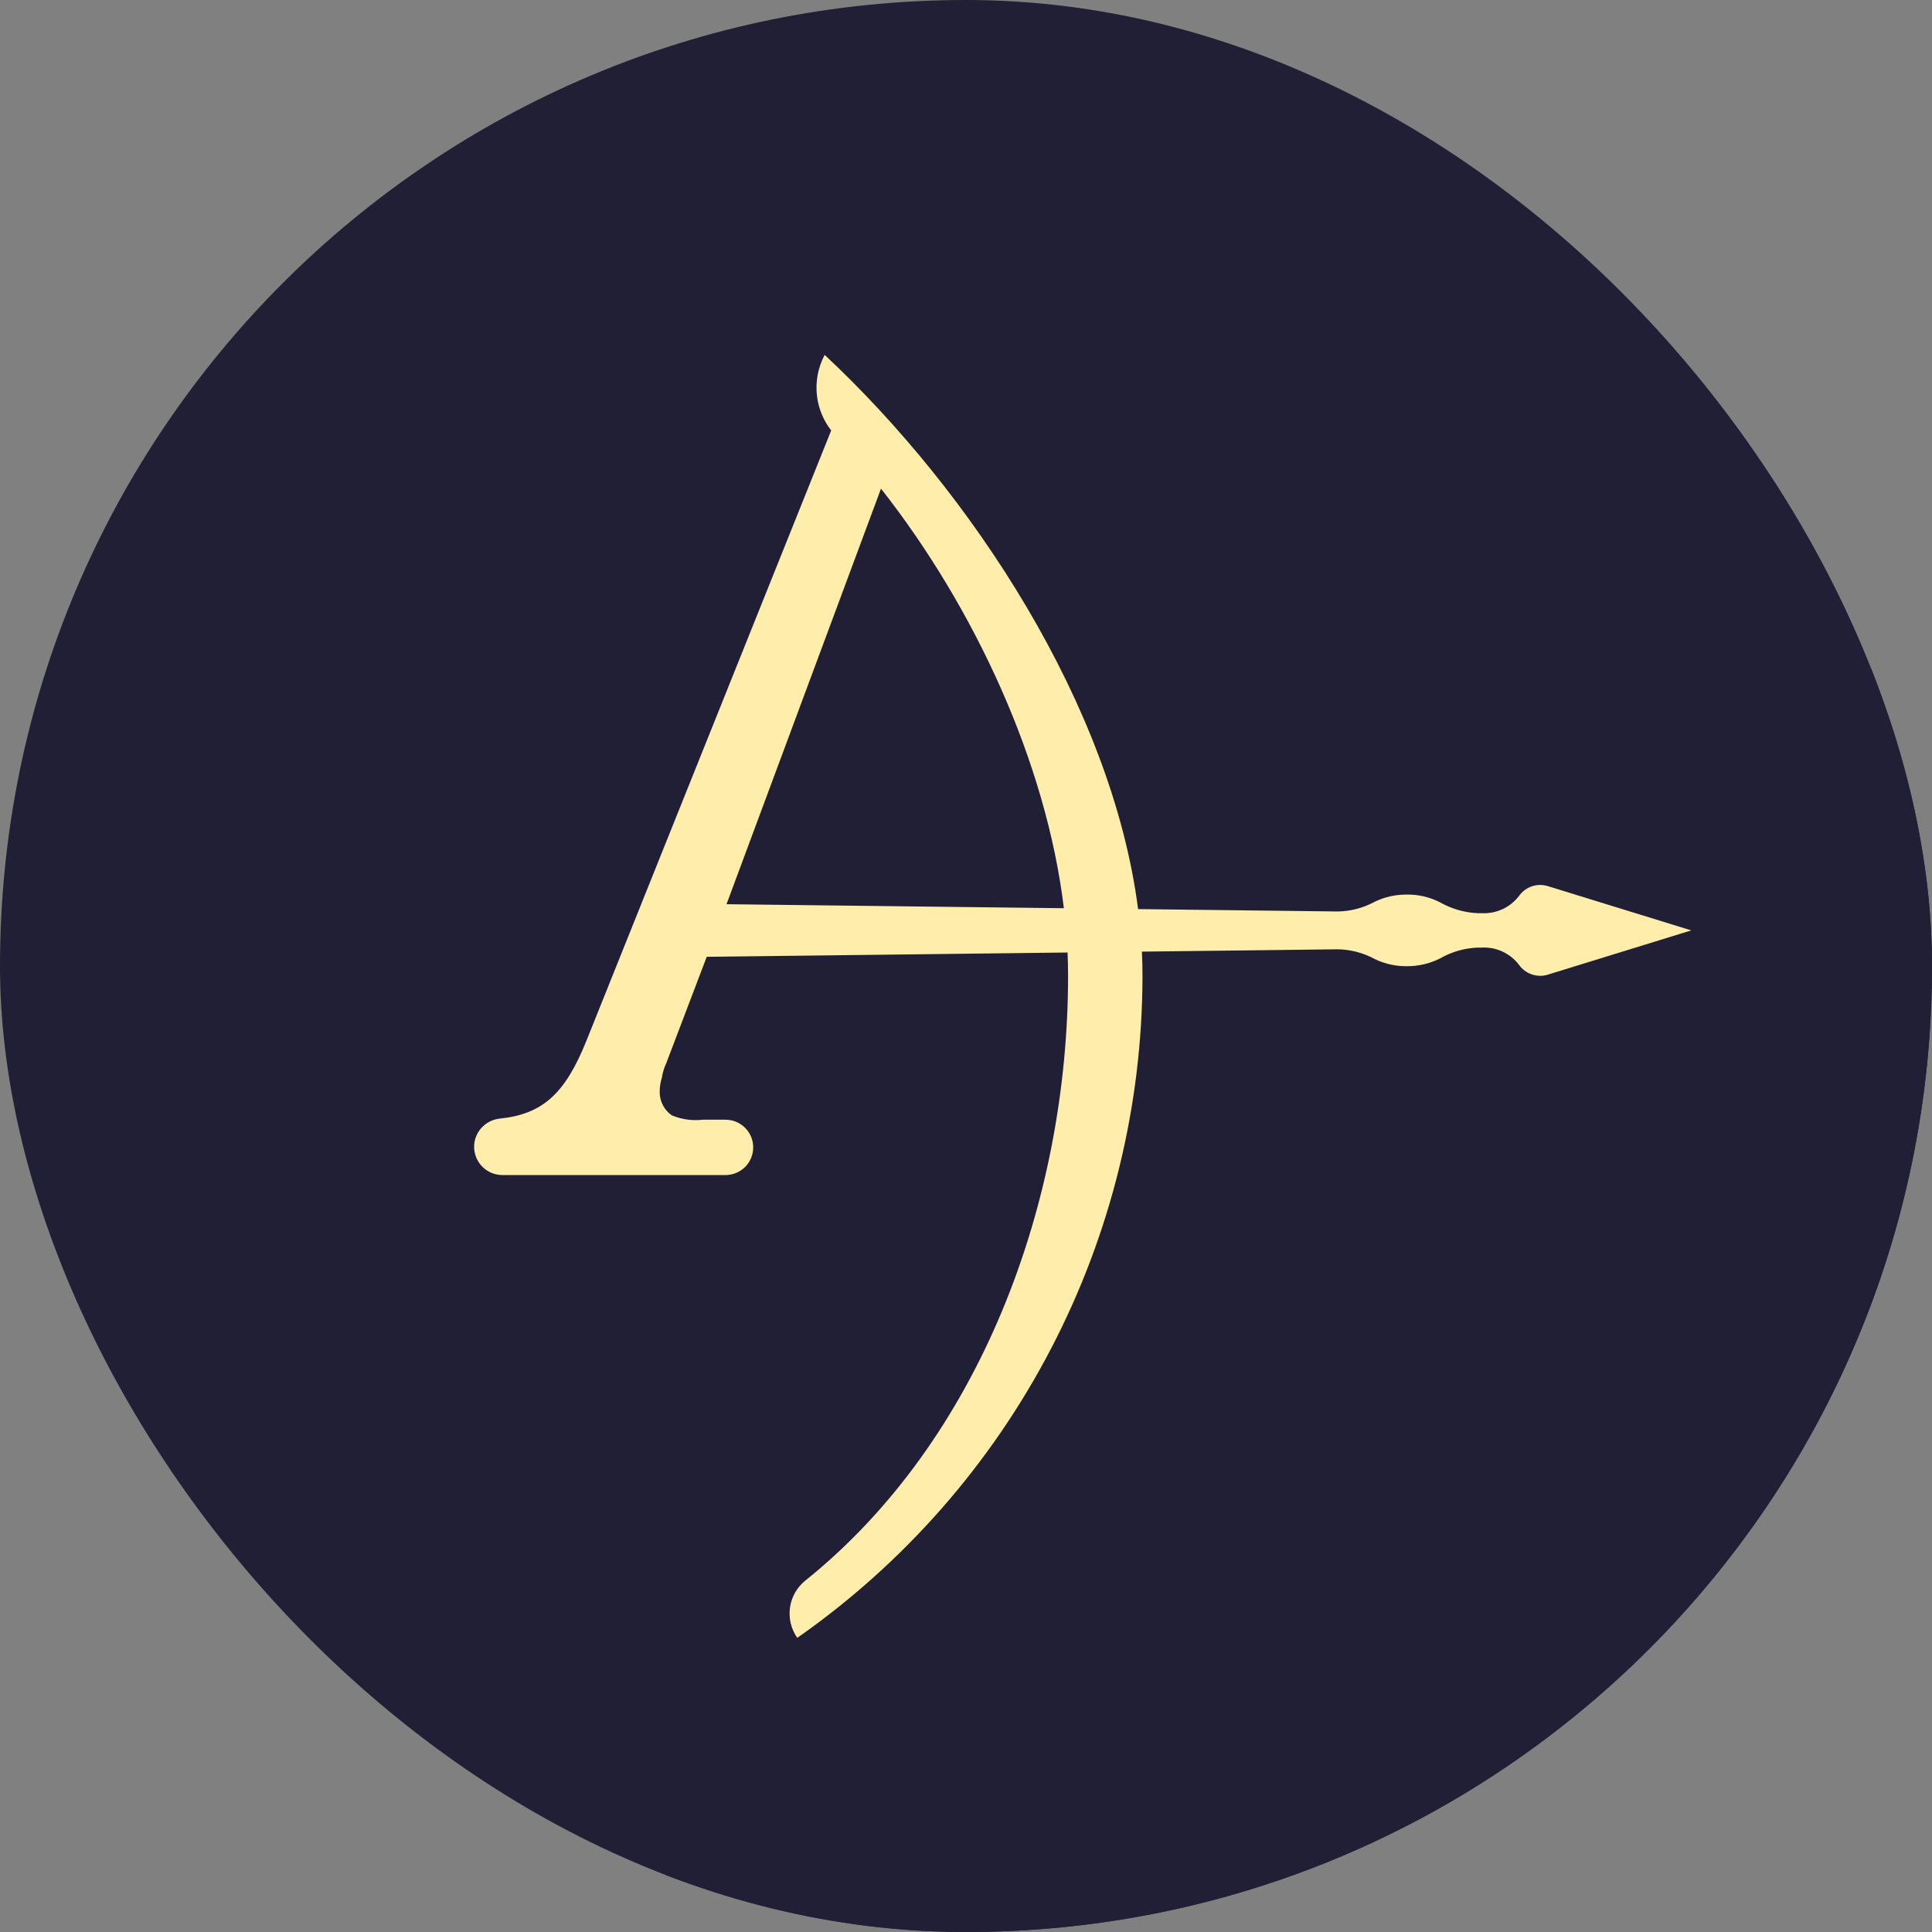 <svg width="120" height="120" viewBox="0 0 120 120" fill="none" xmlns="http://www.w3.org/2000/svg">
<rect x="0" y="0" width="120" height="120" fill="#808080" stroke="none"/>
<g clip-path="url(#clip0_14_689)">
<rect width="120" height="120" rx="60" fill="#211F35"/>
<rect width="512" height="512" rx="256" fill="#211F35"/>
<path fill-rule="evenodd" clip-rule="evenodd" d="M49.521 101.729C49.138 101.186 48.976 100.518 49.066 99.861C49.156 99.203 49.492 98.603 50.007 98.184C60.902 89.444 66.34 74.645 66.34 60.604C66.34 60.126 66.329 59.645 66.308 59.162L43.896 59.429L41.384 66.032C41.251 66.315 41.159 66.616 41.112 66.925C41.012 67.239 40.966 67.567 40.976 67.897C40.986 68.168 41.059 68.434 41.188 68.674C41.318 68.913 41.501 69.119 41.724 69.275C42.337 69.531 43.006 69.624 43.666 69.547H45.064C45.52 69.547 45.957 69.728 46.28 70.051C46.602 70.373 46.783 70.81 46.783 71.266C46.783 71.722 46.602 72.159 46.28 72.482C45.957 72.804 45.52 72.985 45.064 72.985H31.207C30.953 72.985 30.702 72.93 30.471 72.824C30.241 72.718 30.036 72.564 29.87 72.371C29.705 72.178 29.584 71.951 29.515 71.707C29.445 71.463 29.43 71.206 29.469 70.955C29.532 70.572 29.72 70.221 30.002 69.954C30.284 69.688 30.646 69.521 31.032 69.48C33.751 69.198 35.12 67.887 36.431 64.624L51.627 26.736C51.156 26.131 50.852 25.41 50.751 24.644C50.633 23.75 50.797 22.84 51.221 22.043C60.339 30.558 69.055 43.804 70.689 56.466L83.081 56.613C83.886 56.603 84.676 56.396 85.383 56.011C86.006 55.708 86.691 55.555 87.383 55.564C88.095 55.553 88.798 55.717 89.432 56.04C90.153 56.451 90.962 56.684 91.792 56.72H92.044C92.486 56.741 92.926 56.655 93.327 56.469C93.728 56.283 94.077 56.002 94.346 55.651C94.542 55.373 94.822 55.163 95.144 55.053C95.467 54.943 95.816 54.938 96.142 55.04L105.047 57.788L96.142 60.536C95.816 60.637 95.467 60.632 95.144 60.522C94.822 60.412 94.542 60.203 94.346 59.924C94.077 59.573 93.728 59.292 93.327 59.106C92.926 58.92 92.486 58.834 92.044 58.856H91.792C90.962 58.887 90.151 59.12 89.432 59.536C88.796 59.854 88.094 60.017 87.383 60.012C86.691 60.021 86.006 59.868 85.383 59.565C84.676 59.179 83.886 58.973 83.081 58.963L70.926 59.107C70.95 59.608 70.962 60.107 70.962 60.604C70.956 68.677 69.003 76.63 65.271 83.788C61.539 90.947 56.136 97.101 49.521 101.729ZM66.079 56.411C64.984 47.368 60.544 37.757 54.72 30.35L45.125 56.162L66.079 56.411Z" fill="#FFEDAC"/>
</g>
<defs>
<clipPath id="clip0_14_689">
<rect width="120" height="120" rx="60" fill="white"/>
</clipPath>
</defs>
</svg>
